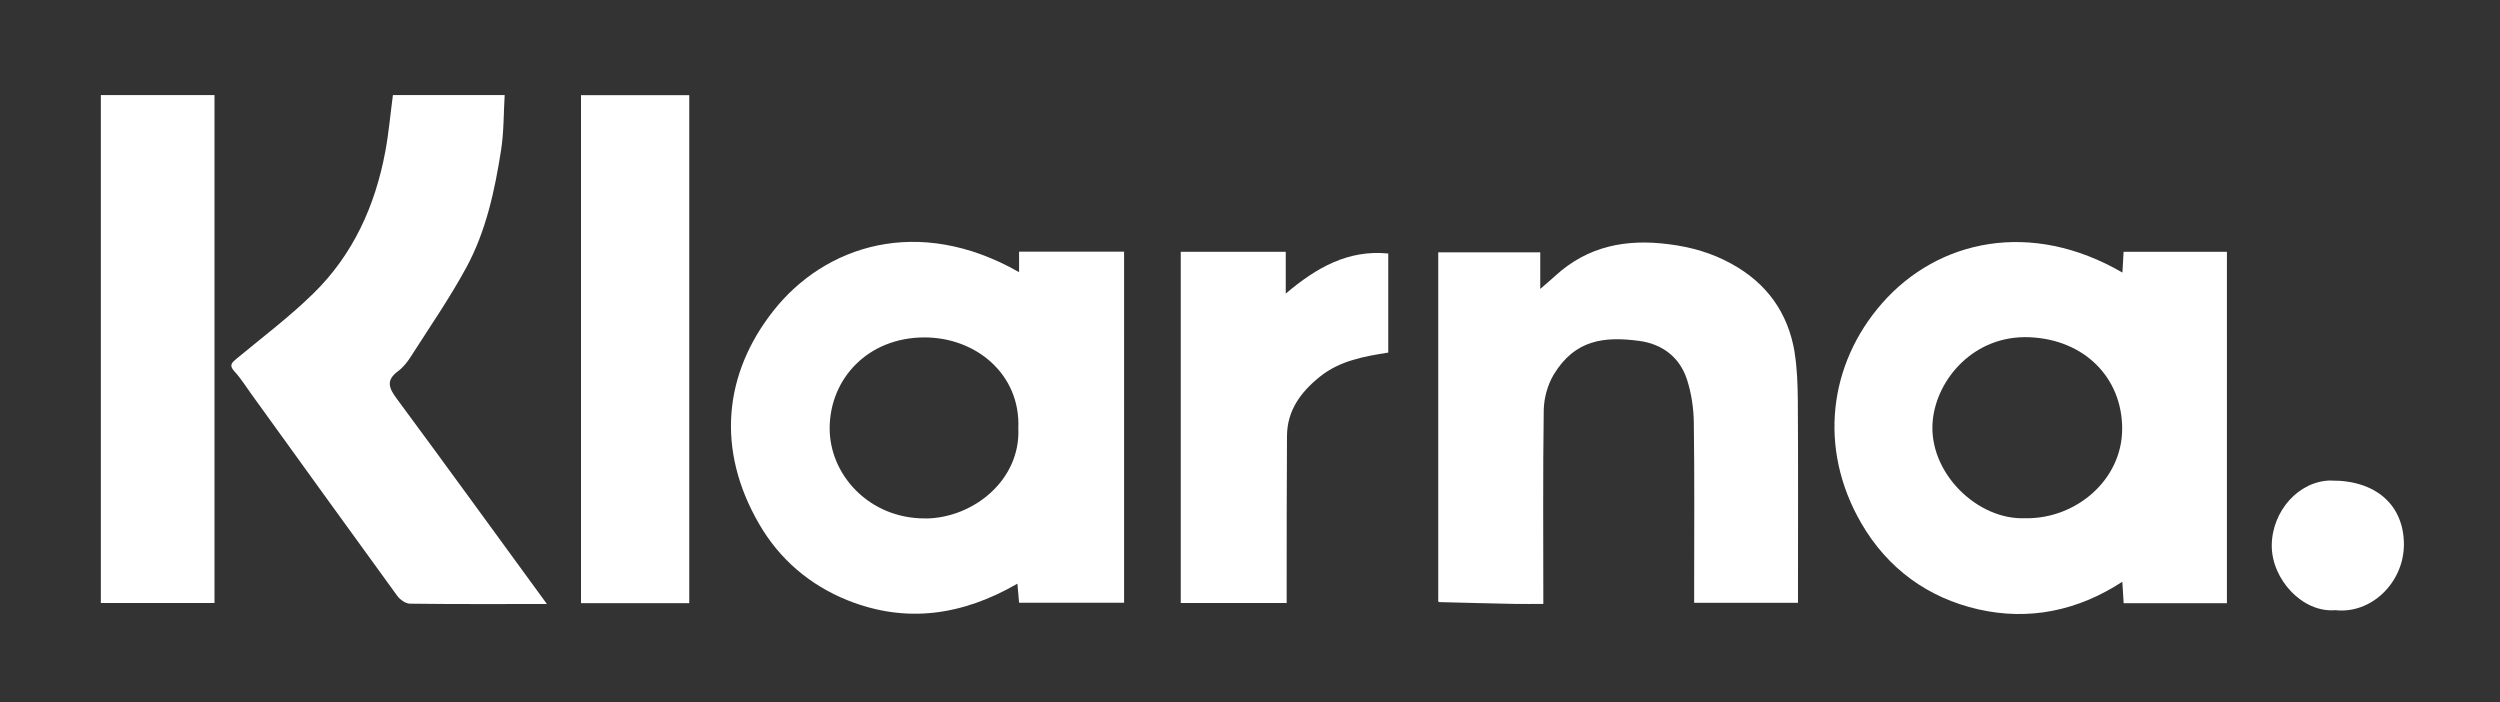 <?xml version="1.0" encoding="UTF-8"?><svg id="Layer_1" xmlns="http://www.w3.org/2000/svg" viewBox="0 0 300 84.28"><rect x="0" y="0" width="300" height="84.28" fill="#333333" stroke="none"/><defs><style>.cls-1{fill:#fff;}</style></defs><path class="cls-1" d="m254.69,32.71c-10.94-6.37-22.11-3.98-28.83,3.67-6.4,7.29-7.73,17.44-2.48,26.45,3.15,5.41,7.97,8.91,14.01,10.29,6.07,1.38,11.9.2,17.29-3.31.06,1.02.11,1.75.16,2.57h12.39V30.22h-12.4c-.05.83-.09,1.57-.14,2.49Zm-11.59,29.47h0c-5.74.32-11.79-5.47-11.17-11.73.48-4.96,4.96-10.28,11.65-9.98,6.54.29,11.08,4.84,11.08,10.98s-5.53,10.81-11.56,10.74Z"/><path class="cls-1" d="m122.27,32.65c-12.09-6.9-23.32-3.18-29.49,4.68-5.88,7.48-6.91,16.58-1.66,25.59,2.42,4.17,6.03,7.28,10.58,9.11,7.04,2.82,13.79,1.82,20.39-1.99.08.97.14,1.64.2,2.29h12.6V30.2h-12.6v2.45Zm-11.24,29.56c-6.7.04-11.55-5.24-11.47-10.95.08-5.88,4.62-10.74,11.32-10.77,6.21-.03,11.6,4.41,11.32,10.91h0c.28,6.21-5.4,10.78-11.16,10.82Z"/><path class="cls-1" d="m215.36,42.29c-.79-4.76-3.35-8.32-7.61-10.65-2.34-1.29-4.8-1.99-7.47-2.33-5.13-.67-9.73.21-13.64,3.78-.48.44-.98.87-1.81,1.58v-4.39h-12.24v41.67s0,.01,0,.01c0,.02-.02.05-.02.07,0,.06.04.13.07.2.02-.03.06-.06.07-.08,0,0,0,0,0,0,0,.02-.05.06-.08.1,3.06.08,6.11.16,9.17.22,1.11.02,2.21,0,3.4,0,0-7.94-.06-15.61.05-23.29.03-1.41.46-2.99,1.18-4.2,2.55-4.25,6.12-4.63,10.29-4.07,2.76.37,4.87,1.97,5.73,4.67.53,1.65.79,3.44.81,5.17.09,6.59.04,13.2.04,19.79v1.8h12.46v-1.89c0-7.47.03-14.93-.02-22.39-.02-1.92-.08-3.87-.39-5.77Z"/><path class="cls-1" d="m47.77,44.54c.63-.47,1.15-1.14,1.57-1.81,2.25-3.52,4.64-6.98,6.63-10.65,2.36-4.36,3.4-9.21,4.16-14.07.34-2.18.3-4.43.43-6.6h-13.41c-.31,2.33-.5,4.56-.91,6.75-1.21,6.51-3.86,12.39-8.64,17.06-2.85,2.79-6.07,5.22-9.15,7.77-.63.52-1.02.83-.29,1.61.75.81,1.34,1.77,1.99,2.67,5.83,8.08,11.66,16.17,17.52,24.23.33.46,1.01.94,1.54.94,5.34.07,10.68.04,16.4.04h.02c-6.13-8.39-12.01-16.51-17.97-24.57-.97-1.3-1.42-2.25.12-3.38Z"/><rect class="cls-1" x="12.1" y="11.41" width="13.64" height="60.95"/><rect class="cls-1" x="69.72" y="11.42" width="12.99" height="60.96"/><path class="cls-1" d="m154.29,35.25v-5.03h-12.6v42.14h12.71v-1.91c0-6.06,0-12.11.04-18.17.03-3.05,1.66-5.24,3.96-7.09,2.42-1.93,5.31-2.42,8.19-2.88v-11.89c-4.81-.47-8.59,1.67-12.3,4.81Z"/><path class="cls-1" d="m279.71,57.66c-3.88.04-7.09,3.69-7.1,7.83,0,4.02,3.68,8.07,7.64,7.73h0c4.29.48,8.2-3.29,8.22-7.87,0-4.74-3.36-7.74-8.77-7.68Z"/></svg>